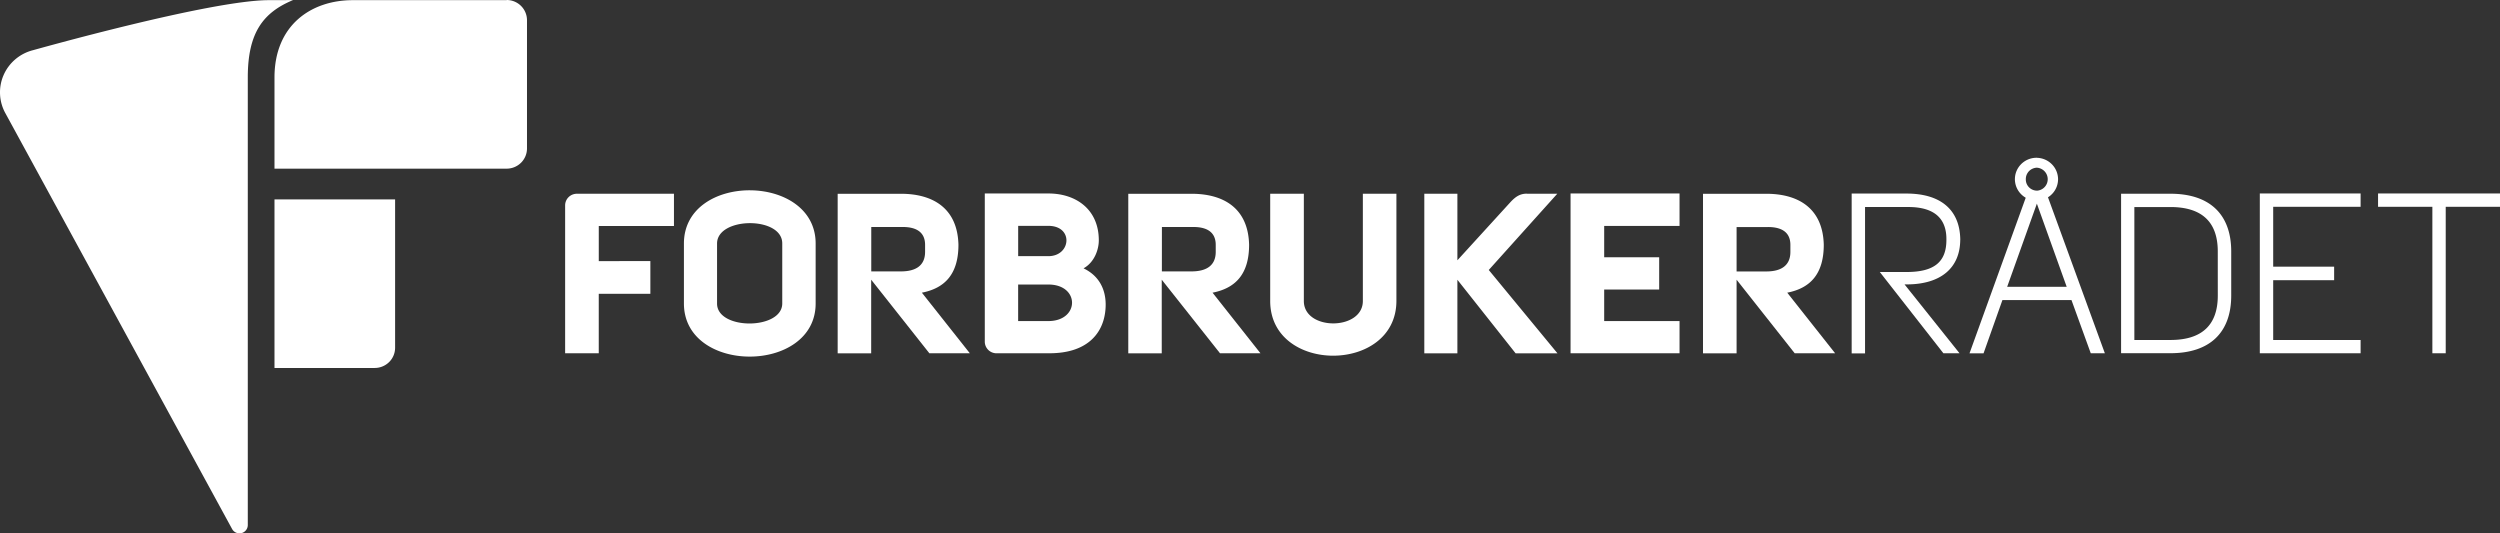 <svg width="225" height="48" fill="none" xmlns="http://www.w3.org/2000/svg">
  <rect width="100%" height="100%" fill="#333333" stroke="none"/>
  <path d="M24.704 17.945v15.172h9.023a1.84 1.84 0 0 0 1.296-.533c.343-.34.536-.803.536-1.286V17.945H24.704ZM45.6.014H31.757c-3.75 0-7.053 2.248-7.053 6.962v8.203h20.893a1.84 1.84 0 0 0 1.296-.533c.343-.34.536-.803.536-1.286V1.818c0-.482-.193-.944-.536-1.285A1.84 1.84 0 0 0 45.597 0" fill="#fff"/>
  <path d="M24.202.014c-5.25 0-21.045 4.457-21.26 4.511-.578.151-1.114.43-1.568.817-.453.387-.812.87-1.05 1.415a3.888 3.888 0 0 0 .154 3.421l.458.839L20.89 47.611a.746.746 0 0 0 .66.389.87.87 0 0 0 .186-.02.752.752 0 0 0 .565-.723V6.969c0-4.023 1.374-5.842 4.075-6.962l-2.174.007Z" fill="#fff"/>
  <path d="M50.862 31.796h3.026V26.44h4.645v-2.941H53.89v-3.162h6.766v-2.9H51.92c-.28 0-.55.11-.748.306-.198.197-.31.463-.31.742v13.312ZM73.408 21.918v5.394c0 6.364-11.855 6.389-11.855 0v-5.394c0-6.412 11.855-6.364 11.855 0Zm-8.873 5.394c-.016 2.413 5.868 2.393 5.868 0v-5.394c.02-2.475-5.868-2.416-5.868 0v5.394ZM89.689 31.796a1.063 1.063 0 0 1-.75-.308 1.048 1.048 0 0 1-.308-.744V17.413h5.725c2.495 0 4.537 1.441 4.537 4.219 0 .811-.384 1.97-1.374 2.518 1.8.868 2.144 2.553 1.94 3.994-.263 1.93-1.672 3.65-5.009 3.65l-4.761.002Zm4.663-8.741c2.047 0 2.29-2.728 0-2.728h-2.716v2.727h2.716Zm-2.719 2.552v3.289h2.719c2.824 0 2.86-3.289 0-3.289h-2.719ZM117.346 17.436v9.655c0 2.698 5.311 2.675 5.311 0v-9.655h3.02v9.655c-.016 6.553-11.359 6.571-11.359 0v-9.655h3.028ZM137.429 17.436h2.727l-6.167 6.862 6.183 7.5h-3.767l-5.24-6.62v6.62h-2.977V17.437h2.977v5.989l4.77-5.228c.458-.493.859-.77 1.494-.77M151.159 20.336h-6.782v2.819h4.949v2.902h-4.949v2.837h6.782v2.902h-9.809V17.413h9.809v2.923ZM182.445 17.436h1.757l5.235 14.36h-1.268l-1.736-4.789h-6.216l-1.697 4.79h-1.264l5.189-14.361Zm3.557 8.375-2.684-7.482-2.673 7.482h5.357ZM195.337 17.436h-4.439v14.353h4.439c3.529 0 5.473-1.84 5.473-5.187v-3.975c0-3.346-1.944-5.191-5.473-5.191Zm4.264 9.171c0 2.648-1.431 3.991-4.264 3.991h-3.245V18.634h3.243c2.833 0 4.264 1.34 4.264 3.993l.002 3.98ZM212.454 18.61h-7.867v5.392h5.485v1.219h-5.485v5.377h7.867v1.198h-9.071V17.413h9.071v1.198ZM225 17.413v1.198h-4.885v13.185h-1.202V18.611h-4.888v-1.198H225Z" fill="#fff"/>
  <path d="M183.345 14.2a1.952 1.952 0 0 0-1.835 1.14 1.914 1.914 0 0 0 .37 2.117 1.944 1.944 0 0 0 2.114.462c.359-.14.668-.383.887-.698.22-.314.339-.687.345-1.07a1.927 1.927 0 0 0-.543-1.352 1.958 1.958 0 0 0-1.338-.595v-.005Zm-.02 2.958a1.011 1.011 0 0 1-.927-.623.988.988 0 0 1-.074-.384 1.02 1.02 0 0 1 .602-.967 1.04 1.04 0 0 1 .392-.092c.264.018.512.134.693.326a1.033 1.033 0 0 1-.693 1.743M161.524 31.796h3.639l-4.312-5.455c2.081-.407 3.288-1.684 3.288-4.319-.082-3.263-2.269-4.582-5.169-4.582h-5.7V31.8h3.023v-6.627l5.231 6.623Zm-5.231-11.36h2.68c1.262-.04 2.162.386 2.162 1.605v.632c0 1.238-.848 1.757-2.162 1.757h-2.68v-3.994ZM176.424 21.59v-.079c-.057-2.643-1.779-4.091-4.844-4.091h-4.93v14.383h1.204V18.631h3.894c1.213 0 2.118.28 2.686.834.495.48.742 1.169.742 2.046v.08c0 1.998-1.113 2.889-3.582 2.889h-2.411l5.725 7.316h1.452l-4.951-6.2h.185c3.058 0 4.81-1.462 4.828-4.005M109.802 31.796h3.641l-4.315-5.455c2.082-.407 3.291-1.684 3.291-4.319-.08-3.263-2.267-4.582-5.173-4.582h-5.701V31.8h3.012v-6.627l5.245 6.623Zm-5.231-11.364h2.675c1.269-.041 2.169.386 2.169 1.604v.632c0 1.239-.848 1.757-2.169 1.757h-2.678l.003-3.994ZM83.643 31.796h3.643l-4.317-5.455c2.084-.407 3.291-1.684 3.291-4.319-.082-3.263-2.272-4.582-5.169-4.582H75.39V31.8h3.016v-6.627l5.238 6.623Zm-5.229-11.364h2.68c1.264-.041 2.164.386 2.164 1.604v.632c0 1.239-.845 1.757-2.164 1.757h-2.68v-3.994Z" fill="#fff"/>
</svg>
